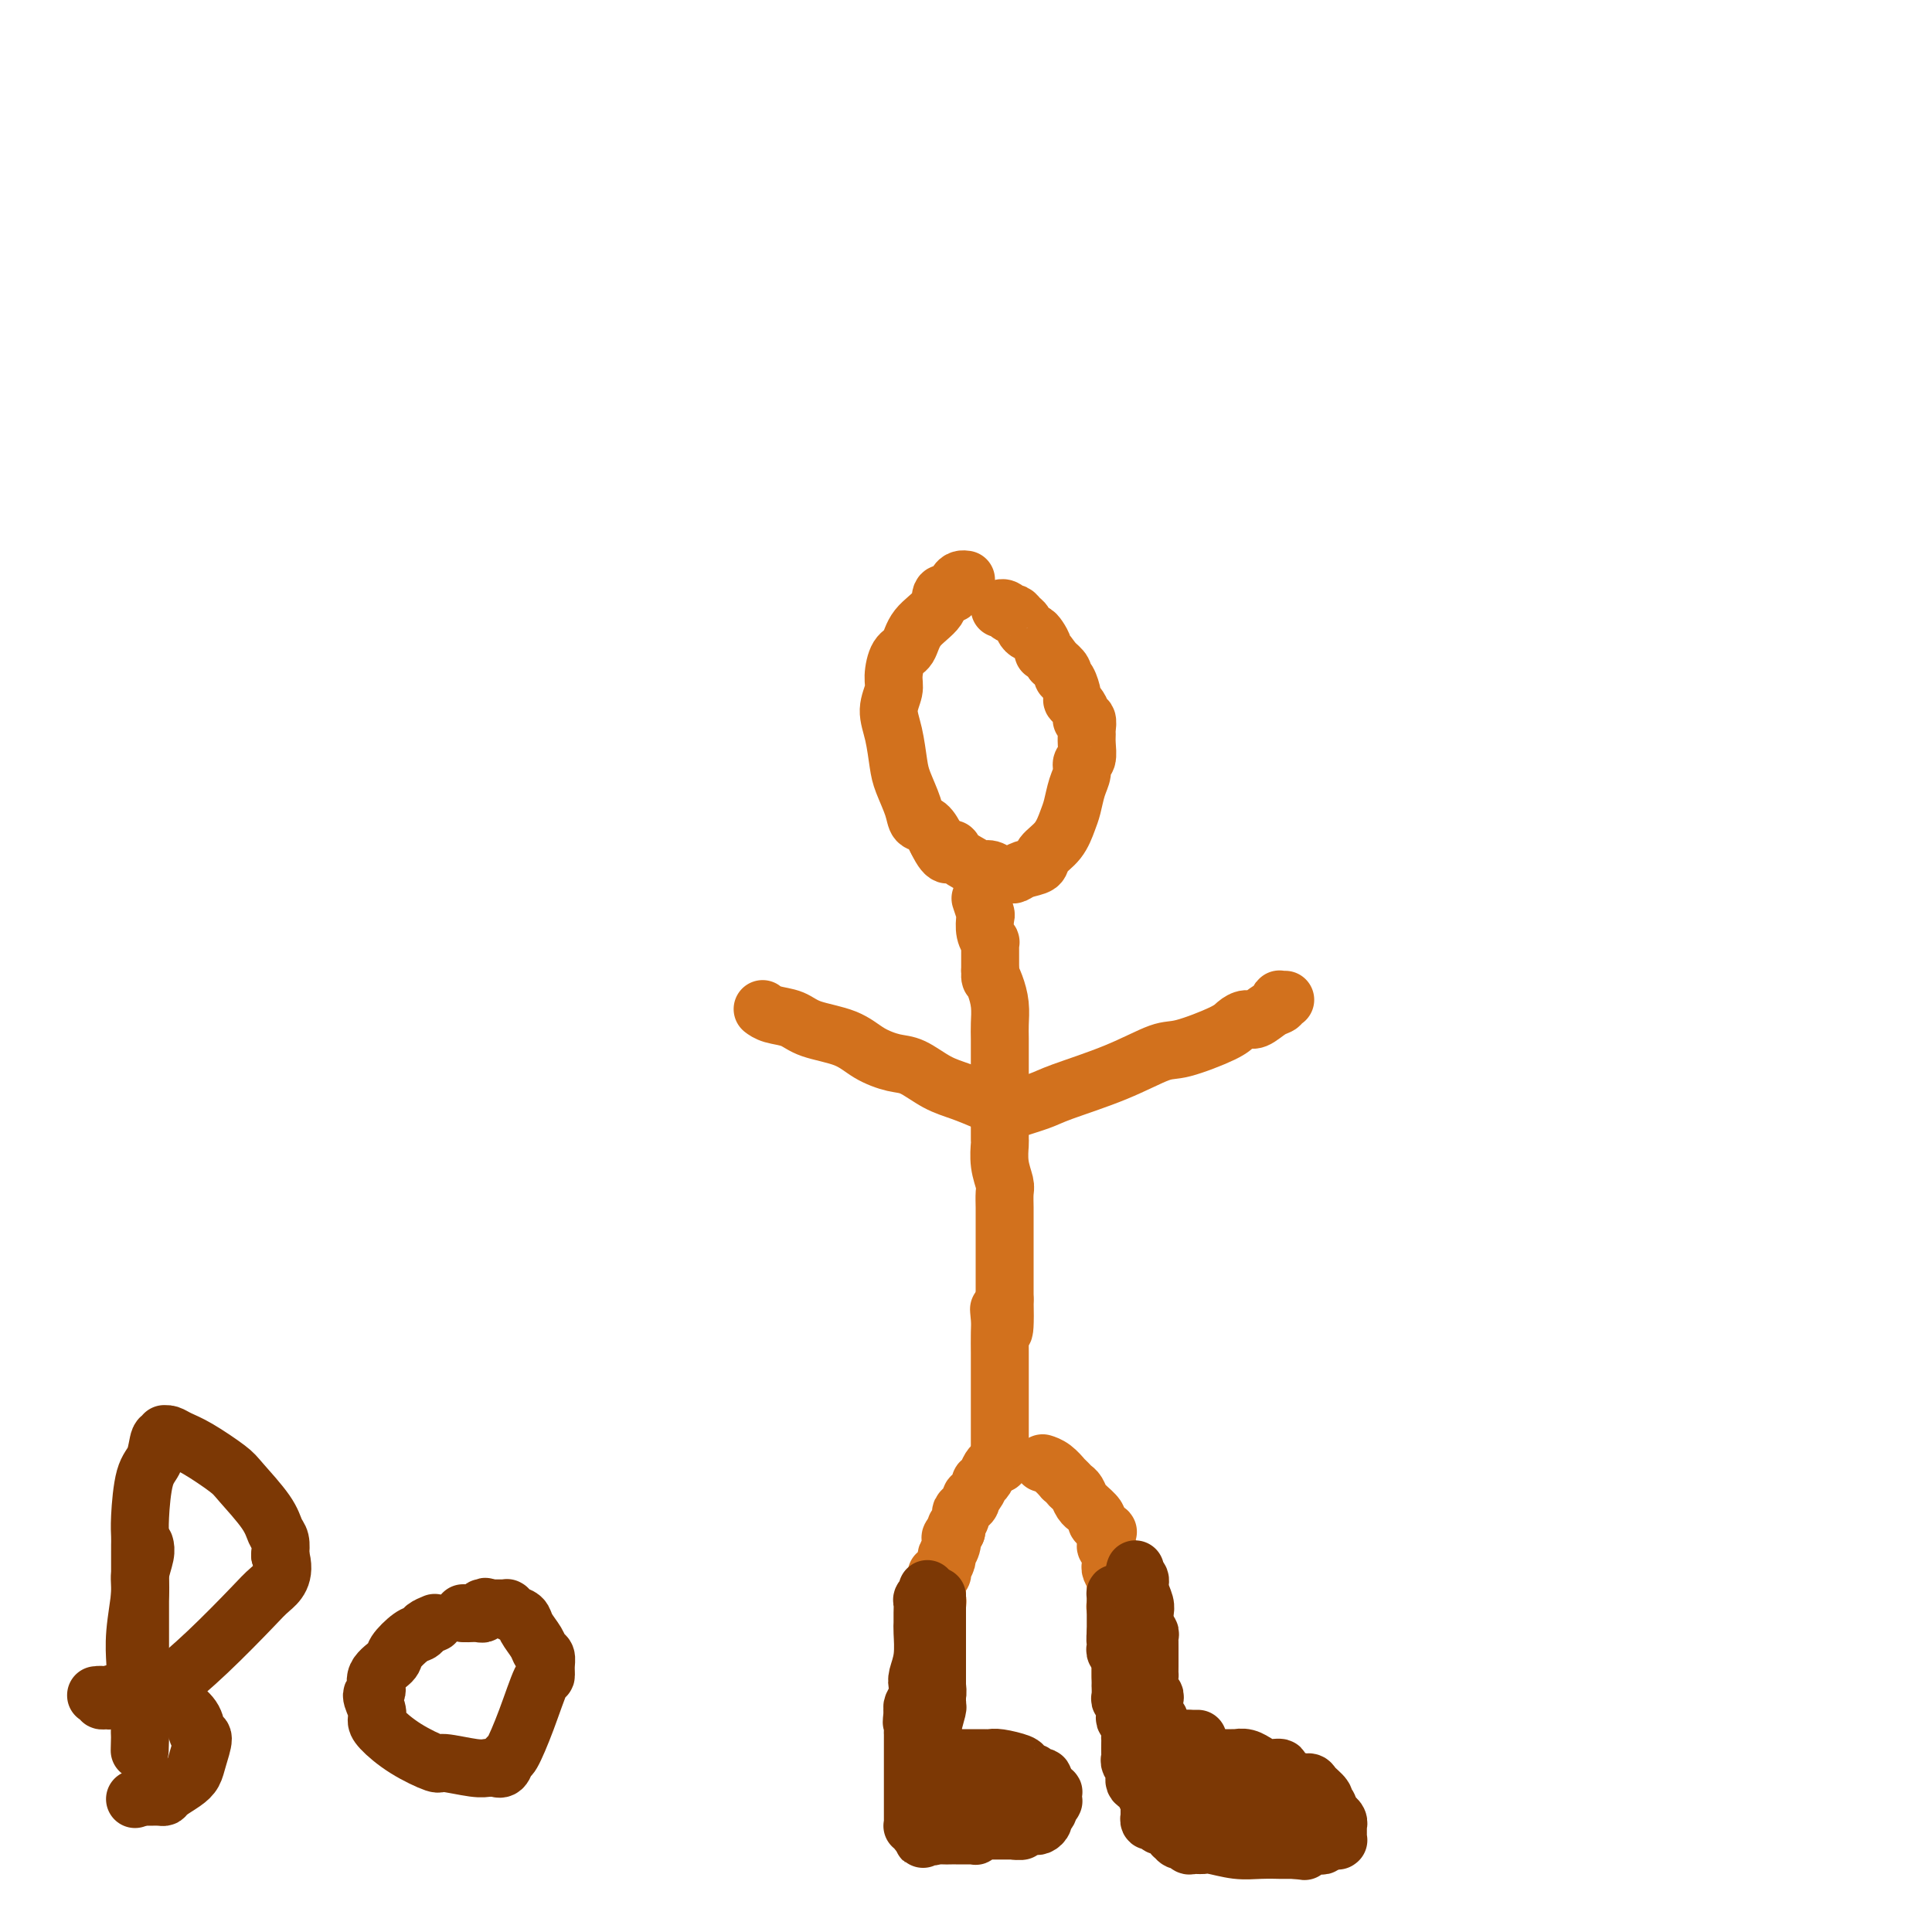 <svg viewBox='0 0 400 400' version='1.1' xmlns='http://www.w3.org/2000/svg' xmlns:xlink='http://www.w3.org/1999/xlink'><g fill='none' stroke='#D2711D' stroke-width='12' stroke-linecap='round' stroke-linejoin='round'><path d='M200,120c-0.324,-0.048 -0.647,-0.096 -1,0c-0.353,0.096 -0.735,0.334 -1,1c-0.265,0.666 -0.413,1.758 -1,2c-0.587,0.242 -1.614,-0.366 -2,0c-0.386,0.366 -0.132,1.704 -1,3c-0.868,1.296 -2.858,2.548 -4,4c-1.142,1.452 -1.435,3.104 -2,4c-0.565,0.896 -1.402,1.034 -2,2c-0.598,0.966 -0.956,2.758 -1,4c-0.044,1.242 0.225,1.933 0,3c-0.225,1.067 -0.943,2.508 -1,4c-0.057,1.492 0.547,3.034 1,5c0.453,1.966 0.754,4.357 1,6c0.246,1.643 0.436,2.540 1,4c0.564,1.460 1.502,3.484 2,5c0.498,1.516 0.557,2.523 1,3c0.443,0.477 1.269,0.422 2,1c0.731,0.578 1.365,1.789 2,3'/><path d='M194,174c2.208,4.597 2.727,2.590 3,2c0.273,-0.590 0.299,0.238 1,1c0.701,0.762 2.075,1.458 3,2c0.925,0.542 1.399,0.931 2,1c0.601,0.069 1.328,-0.181 2,0c0.672,0.181 1.287,0.792 2,1c0.713,0.208 1.523,0.012 2,0c0.477,-0.012 0.621,0.161 1,0c0.379,-0.161 0.994,-0.655 2,-1c1.006,-0.345 2.402,-0.542 3,-1c0.598,-0.458 0.398,-1.179 1,-2c0.602,-0.821 2.008,-1.742 3,-3c0.992,-1.258 1.571,-2.852 2,-4c0.429,-1.148 0.707,-1.850 1,-3c0.293,-1.150 0.600,-2.748 1,-4c0.400,-1.252 0.892,-2.157 1,-3c0.108,-0.843 -0.167,-1.625 0,-2c0.167,-0.375 0.778,-0.343 1,-1c0.222,-0.657 0.056,-2.004 0,-3c-0.056,-0.996 -0.000,-1.642 0,-2c0.000,-0.358 -0.055,-0.428 0,-1c0.055,-0.572 0.221,-1.645 0,-2c-0.221,-0.355 -0.829,0.009 -1,0c-0.171,-0.009 0.095,-0.391 0,-1c-0.095,-0.609 -0.551,-1.445 -1,-2c-0.449,-0.555 -0.889,-0.831 -1,-1c-0.111,-0.169 0.108,-0.233 0,-1c-0.108,-0.767 -0.545,-2.236 -1,-3c-0.455,-0.764 -0.930,-0.821 -1,-1c-0.070,-0.179 0.266,-0.480 0,-1c-0.266,-0.520 -1.133,-1.260 -2,-2'/><path d='M218,137c-1.549,-2.586 -1.920,-2.051 -2,-2c-0.080,0.051 0.132,-0.382 0,-1c-0.132,-0.618 -0.609,-1.423 -1,-2c-0.391,-0.577 -0.696,-0.928 -1,-1c-0.304,-0.072 -0.606,0.135 -1,0c-0.394,-0.135 -0.880,-0.611 -1,-1c-0.120,-0.389 0.126,-0.692 0,-1c-0.126,-0.308 -0.625,-0.622 -1,-1c-0.375,-0.378 -0.626,-0.819 -1,-1c-0.374,-0.181 -0.871,-0.101 -1,0c-0.129,0.101 0.109,0.223 0,0c-0.109,-0.223 -0.565,-0.792 -1,-1c-0.435,-0.208 -0.849,-0.056 -1,0c-0.151,0.056 -0.041,0.015 0,0c0.041,-0.015 0.011,-0.004 0,0c-0.011,0.004 -0.003,0.001 0,0c0.003,-0.001 0.001,-0.000 0,0c-0.001,0.000 -0.000,0.000 0,0'/><path d='M203,186c0.415,1.229 0.829,2.458 1,3c0.171,0.542 0.098,0.398 0,1c-0.098,0.602 -0.223,1.950 0,3c0.223,1.050 0.792,1.802 1,2c0.208,0.198 0.056,-0.157 0,0c-0.056,0.157 -0.015,0.827 0,1c0.015,0.173 0.004,-0.150 0,0c-0.004,0.150 -0.001,0.772 0,1c0.001,0.228 0.000,0.061 0,0c-0.000,-0.061 -0.000,-0.016 0,0c0.000,0.016 0.000,0.003 0,0c-0.000,-0.003 -0.000,0.002 0,0c0.000,-0.002 0.000,-0.012 0,0c-0.000,0.012 -0.000,0.048 0,0c0.000,-0.048 0.000,-0.178 0,0c-0.000,0.178 -0.000,0.663 0,1c0.000,0.337 0.000,0.525 0,1c-0.000,0.475 -0.000,1.238 0,2'/><path d='M205,201c0.265,2.476 -0.073,1.166 0,1c0.073,-0.166 0.555,0.814 1,2c0.445,1.186 0.851,2.579 1,4c0.149,1.421 0.040,2.869 0,4c-0.040,1.131 -0.011,1.944 0,3c0.011,1.056 0.003,2.354 0,4c-0.003,1.646 -0.001,3.639 0,5c0.001,1.361 0.000,2.088 0,3c-0.000,0.912 -0.001,2.007 0,3c0.001,0.993 0.004,1.884 0,3c-0.004,1.116 -0.015,2.458 0,3c0.015,0.542 0.057,0.285 0,1c-0.057,0.715 -0.211,2.403 0,4c0.211,1.597 0.789,3.103 1,4c0.211,0.897 0.057,1.185 0,2c-0.057,0.815 -0.015,2.156 0,3c0.015,0.844 0.004,1.192 0,2c-0.004,0.808 -0.001,2.077 0,3c0.001,0.923 0.000,1.501 0,2c-0.000,0.499 -0.000,0.920 0,1c0.000,0.080 0.000,-0.182 0,0c-0.000,0.182 -0.000,0.810 0,1c0.000,0.190 0.000,-0.056 0,0c-0.000,0.056 -0.000,0.413 0,1c0.000,0.587 0.000,1.404 0,2c-0.000,0.596 -0.000,0.972 0,1c0.000,0.028 0.000,-0.291 0,0c-0.000,0.291 -0.000,1.191 0,2c0.000,0.809 0.000,1.525 0,2c-0.000,0.475 -0.000,0.707 0,1c0.000,0.293 0.000,0.646 0,1'/><path d='M208,269c0.238,11.171 -0.668,5.098 -1,3c-0.332,-2.098 -0.089,-0.221 0,1c0.089,1.221 0.024,1.785 0,3c-0.024,1.215 -0.006,3.082 0,4c0.006,0.918 0.002,0.889 0,1c-0.002,0.111 -0.000,0.362 0,1c0.000,0.638 0.000,1.662 0,2c-0.000,0.338 -0.000,-0.009 0,0c0.000,0.009 0.000,0.373 0,1c-0.000,0.627 -0.000,1.515 0,2c0.000,0.485 0.000,0.565 0,1c-0.000,0.435 -0.000,1.225 0,2c0.000,0.775 0.000,1.534 0,2c-0.000,0.466 -0.000,0.640 0,1c0.000,0.360 0.000,0.907 0,1c-0.000,0.093 -0.000,-0.269 0,0c0.000,0.269 0.000,1.167 0,2c-0.000,0.833 -0.000,1.600 0,2c0.000,0.400 0.000,0.433 0,1c-0.000,0.567 -0.000,1.668 0,2c0.000,0.332 0.000,-0.103 0,0c-0.000,0.103 -0.000,0.746 0,1c0.000,0.254 0.000,0.121 0,0c-0.000,-0.121 -0.000,-0.228 0,0c0.000,0.228 0.000,0.792 0,1c-0.000,0.208 0.000,0.059 0,0c0.000,-0.059 0.000,-0.030 0,0'/><path d='M207,303c-0.416,-0.004 -0.832,-0.009 -1,0c-0.168,0.009 -0.087,0.031 0,0c0.087,-0.031 0.182,-0.115 0,0c-0.182,0.115 -0.640,0.430 -1,1c-0.360,0.570 -0.622,1.396 -1,2c-0.378,0.604 -0.871,0.988 -1,1c-0.129,0.012 0.105,-0.347 0,0c-0.105,0.347 -0.550,1.400 -1,2c-0.450,0.600 -0.904,0.748 -1,1c-0.096,0.252 0.166,0.607 0,1c-0.166,0.393 -0.762,0.825 -1,1c-0.238,0.175 -0.120,0.093 0,0c0.120,-0.093 0.242,-0.197 0,0c-0.242,0.197 -0.849,0.697 -1,1c-0.151,0.303 0.156,0.411 0,1c-0.156,0.589 -0.773,1.659 -1,2c-0.227,0.341 -0.065,-0.045 0,0c0.065,0.045 0.032,0.523 0,1'/><path d='M198,317c-1.636,2.302 -1.227,1.055 -1,1c0.227,-0.055 0.271,1.080 0,2c-0.271,0.920 -0.856,1.623 -1,2c-0.144,0.377 0.154,0.427 0,1c-0.154,0.573 -0.759,1.669 -1,2c-0.241,0.331 -0.117,-0.105 0,0c0.117,0.105 0.228,0.749 0,1c-0.228,0.251 -0.793,0.110 -1,0c-0.207,-0.110 -0.055,-0.187 0,0c0.055,0.187 0.015,0.639 0,1c-0.015,0.361 -0.004,0.632 0,1c0.004,0.368 0.001,0.834 0,1c-0.001,0.166 -0.001,0.033 0,0c0.001,-0.033 0.001,0.033 0,0c-0.001,-0.033 -0.004,-0.164 0,0c0.004,0.164 0.015,0.622 0,1c-0.015,0.378 -0.057,0.676 0,1c0.057,0.324 0.211,0.675 0,1c-0.211,0.325 -0.789,0.623 -1,1c-0.211,0.377 -0.057,0.833 0,1c0.057,0.167 0.015,0.044 0,0c-0.015,-0.044 -0.004,-0.008 0,0c0.004,0.008 0.001,-0.012 0,0c-0.001,0.012 -0.000,0.058 0,0c0.000,-0.058 0.000,-0.219 0,0c-0.000,0.219 -0.000,0.817 0,1c0.000,0.183 0.000,-0.048 0,0c-0.000,0.048 -0.000,0.374 0,1c0.000,0.626 0.000,1.553 0,2c-0.000,0.447 -0.000,0.413 0,1c0.000,0.587 0.000,1.793 0,3'/><path d='M193,342c-0.774,4.507 -0.207,3.273 0,3c0.207,-0.273 0.056,0.413 0,1c-0.056,0.587 -0.015,1.075 0,2c0.015,0.925 0.004,2.286 0,3c-0.004,0.714 -0.001,0.780 0,1c0.001,0.220 0.000,0.595 0,1c-0.000,0.405 -0.000,0.841 0,1c0.000,0.159 0.000,0.043 0,0c-0.000,-0.043 -0.000,-0.012 0,0c0.000,0.012 0.000,0.006 0,0'/><path d='M216,303c-0.012,-0.004 -0.024,-0.007 0,0c0.024,0.007 0.082,0.026 0,0c-0.082,-0.026 -0.306,-0.095 0,0c0.306,0.095 1.143,0.354 2,1c0.857,0.646 1.735,1.678 2,2c0.265,0.322 -0.084,-0.065 0,0c0.084,0.065 0.601,0.582 1,1c0.399,0.418 0.679,0.737 1,1c0.321,0.263 0.682,0.469 1,1c0.318,0.531 0.592,1.385 1,2c0.408,0.615 0.949,0.991 1,1c0.051,0.009 -0.388,-0.348 0,0c0.388,0.348 1.605,1.401 2,2c0.395,0.599 -0.030,0.742 0,1c0.030,0.258 0.515,0.629 1,1'/><path d='M228,316c2.079,2.048 1.275,0.667 1,1c-0.275,0.333 -0.021,2.380 0,3c0.021,0.620 -0.192,-0.186 0,0c0.192,0.186 0.787,1.363 1,2c0.213,0.637 0.043,0.735 0,1c-0.043,0.265 0.041,0.699 0,1c-0.041,0.301 -0.207,0.470 0,1c0.207,0.530 0.786,1.423 1,2c0.214,0.577 0.061,0.840 0,1c-0.061,0.160 -0.030,0.219 0,1c0.030,0.781 0.061,2.286 0,3c-0.061,0.714 -0.212,0.639 0,1c0.212,0.361 0.789,1.158 1,2c0.211,0.842 0.057,1.727 0,3c-0.057,1.273 -0.015,2.932 0,4c0.015,1.068 0.004,1.544 0,2c-0.004,0.456 -0.001,0.893 0,1c0.001,0.107 0.000,-0.115 0,0c-0.000,0.115 -0.000,0.567 0,1c0.000,0.433 0.000,0.847 0,1c-0.000,0.153 -0.000,0.044 0,0c0.000,-0.044 0.000,-0.022 0,0'/><path d='M204,228c-1.675,-0.705 -3.350,-1.409 -5,-2c-1.650,-0.591 -3.274,-1.068 -5,-2c-1.726,-0.932 -3.554,-2.318 -5,-3c-1.446,-0.682 -2.511,-0.659 -4,-1c-1.489,-0.341 -3.403,-1.047 -5,-2c-1.597,-0.953 -2.877,-2.154 -5,-3c-2.123,-0.846 -5.091,-1.337 -7,-2c-1.909,-0.663 -2.760,-1.498 -4,-2c-1.240,-0.502 -2.868,-0.670 -4,-1c-1.132,-0.330 -1.767,-0.820 -2,-1c-0.233,-0.180 -0.063,-0.048 0,0c0.063,0.048 0.018,0.014 0,0c-0.018,-0.014 -0.009,-0.007 0,0'/><path d='M208,231c-0.177,-0.233 -0.353,-0.466 1,-1c1.353,-0.534 4.237,-1.370 6,-2c1.763,-0.630 2.405,-1.054 5,-2c2.595,-0.946 7.142,-2.414 11,-4c3.858,-1.586 7.026,-3.291 9,-4c1.974,-0.709 2.755,-0.423 5,-1c2.245,-0.577 5.956,-2.018 8,-3c2.044,-0.982 2.422,-1.506 3,-2c0.578,-0.494 1.356,-0.959 2,-1c0.644,-0.041 1.152,0.343 2,0c0.848,-0.343 2.035,-1.412 3,-2c0.965,-0.588 1.709,-0.693 2,-1c0.291,-0.307 0.131,-0.814 0,-1c-0.131,-0.186 -0.231,-0.050 0,0c0.231,0.050 0.793,0.013 1,0c0.207,-0.013 0.059,-0.004 0,0c-0.059,0.004 -0.030,0.002 0,0'/></g>
<g fill='none' stroke='#7C3805' stroke-width='12' stroke-linecap='round' stroke-linejoin='round'><path d='M192,329c0.113,0.327 0.227,0.655 0,1c-0.227,0.345 -0.793,0.709 -1,1c-0.207,0.291 -0.054,0.510 0,1c0.054,0.490 0.011,1.251 0,2c-0.011,0.749 0.011,1.485 0,2c-0.011,0.515 -0.054,0.809 0,2c0.054,1.191 0.207,3.278 0,5c-0.207,1.722 -0.774,3.077 -1,4c-0.226,0.923 -0.112,1.412 0,2c0.112,0.588 0.223,1.274 0,2c-0.223,0.726 -0.778,1.493 -1,2c-0.222,0.507 -0.111,0.753 0,1'/><path d='M189,354c-0.464,4.210 -0.124,2.235 0,2c0.124,-0.235 0.033,1.269 0,2c-0.033,0.731 -0.009,0.690 0,1c0.009,0.310 0.002,0.971 0,2c-0.002,1.029 -0.001,2.426 0,3c0.001,0.574 0.000,0.325 0,1c-0.000,0.675 -0.000,2.275 0,3c0.000,0.725 0.000,0.577 0,1c-0.000,0.423 -0.000,1.419 0,2c0.000,0.581 0.000,0.747 0,1c-0.000,0.253 -0.000,0.593 0,1c0.000,0.407 0.000,0.880 0,1c-0.000,0.120 -0.000,-0.112 0,0c0.000,0.112 0.000,0.570 0,1c-0.000,0.430 -0.000,0.832 0,1c0.000,0.168 0.000,0.101 0,0c-0.000,-0.101 -0.000,-0.237 0,0c0.000,0.237 0.000,0.848 0,1c-0.000,0.152 -0.000,-0.155 0,0c0.000,0.155 0.000,0.774 0,1c-0.000,0.226 -0.000,0.061 0,0c0.000,-0.061 0.000,-0.016 0,0c-0.000,0.016 -0.001,0.005 0,0c0.001,-0.005 0.004,-0.002 0,0c-0.004,0.002 -0.015,0.004 0,0c0.015,-0.004 0.056,-0.015 0,0c-0.056,0.015 -0.208,0.057 0,0c0.208,-0.057 0.777,-0.211 1,0c0.223,0.211 0.098,0.788 0,1c-0.098,0.212 -0.171,0.061 0,0c0.171,-0.061 0.585,-0.030 1,0'/><path d='M191,379c0.279,3.807 -0.024,0.824 0,0c0.024,-0.824 0.374,0.511 1,1c0.626,0.489 1.527,0.131 2,0c0.473,-0.131 0.519,-0.035 1,0c0.481,0.035 1.396,0.009 2,0c0.604,-0.009 0.897,-0.003 1,0c0.103,0.003 0.018,0.001 0,0c-0.018,-0.001 0.033,-0.000 0,0c-0.033,0.000 -0.149,0.000 0,0c0.149,-0.000 0.562,-0.000 1,0c0.438,0.000 0.901,0.000 1,0c0.099,-0.000 -0.166,-0.000 0,0c0.166,0.000 0.761,0.001 1,0c0.239,-0.001 0.121,-0.004 0,0c-0.121,0.004 -0.244,0.015 0,0c0.244,-0.015 0.854,-0.057 1,0c0.146,0.057 -0.172,0.211 0,0c0.172,-0.211 0.835,-0.789 1,-1c0.165,-0.211 -0.167,-0.057 0,0c0.167,0.057 0.833,0.015 1,0c0.167,-0.015 -0.166,-0.004 0,0c0.166,0.004 0.832,0.001 1,0c0.168,-0.001 -0.163,-0.000 0,0c0.163,0.000 0.818,0.000 1,0c0.182,-0.000 -0.110,-0.000 0,0c0.110,0.000 0.622,0.000 1,0c0.378,-0.000 0.623,-0.000 1,0c0.377,0.000 0.884,0.000 1,0c0.116,-0.000 -0.161,-0.000 0,0c0.161,0.000 0.760,0.000 1,0c0.240,-0.000 0.120,-0.000 0,0'/><path d='M210,379c2.896,0.061 0.636,0.212 0,0c-0.636,-0.212 0.352,-0.789 1,-1c0.648,-0.211 0.957,-0.057 1,0c0.043,0.057 -0.181,0.015 0,0c0.181,-0.015 0.767,-0.004 1,0c0.233,0.004 0.114,0.001 0,0c-0.114,-0.001 -0.224,0.001 0,0c0.224,-0.001 0.782,-0.003 1,0c0.218,0.003 0.096,0.012 0,0c-0.096,-0.012 -0.166,-0.044 0,0c0.166,0.044 0.566,0.166 1,0c0.434,-0.166 0.901,-0.619 1,-1c0.099,-0.381 -0.169,-0.691 0,-1c0.169,-0.309 0.776,-0.618 1,-1c0.224,-0.382 0.064,-0.838 0,-1c-0.064,-0.162 -0.031,-0.029 0,0c0.031,0.029 0.061,-0.045 0,0c-0.061,0.045 -0.212,0.209 0,0c0.212,-0.209 0.789,-0.792 1,-1c0.211,-0.208 0.057,-0.042 0,0c-0.057,0.042 -0.015,-0.042 0,0c0.015,0.042 0.004,0.208 0,0c-0.004,-0.208 -0.001,-0.792 0,-1c0.001,-0.208 0.001,-0.041 0,0c-0.001,0.041 -0.004,-0.046 0,0c0.004,0.046 0.016,0.223 0,0c-0.016,-0.223 -0.060,-0.847 0,-1c0.060,-0.153 0.222,0.165 0,0c-0.222,-0.165 -0.829,-0.814 -1,-1c-0.171,-0.186 0.094,0.090 0,0c-0.094,-0.090 -0.547,-0.545 -1,-1'/><path d='M216,369c-0.013,-1.172 -0.045,-0.103 0,0c0.045,0.103 0.166,-0.760 0,-1c-0.166,-0.240 -0.619,0.143 -1,0c-0.381,-0.143 -0.690,-0.813 -1,-1c-0.310,-0.187 -0.622,0.107 -1,0c-0.378,-0.107 -0.822,-0.617 -1,-1c-0.178,-0.383 -0.090,-0.638 -1,-1c-0.910,-0.362 -2.817,-0.829 -4,-1c-1.183,-0.171 -1.641,-0.046 -2,0c-0.359,0.046 -0.617,0.012 -1,0c-0.383,-0.012 -0.890,-0.003 -1,0c-0.110,0.003 0.178,0.001 0,0c-0.178,-0.001 -0.821,-0.000 -1,0c-0.179,0.000 0.106,0.000 0,0c-0.106,-0.000 -0.603,-0.000 -1,0c-0.397,0.000 -0.694,0.000 -1,0c-0.306,-0.000 -0.621,-0.000 -1,0c-0.379,0.000 -0.823,0.000 -1,0c-0.177,-0.000 -0.086,-0.000 0,0c0.086,0.000 0.168,0.000 0,0c-0.168,-0.000 -0.585,-0.000 -1,0c-0.415,0.000 -0.829,0.000 -1,0c-0.171,-0.000 -0.098,-0.000 0,0c0.098,0.000 0.222,0.000 0,0c-0.222,-0.000 -0.791,-0.000 -1,0c-0.209,0.000 -0.060,0.000 0,0c0.060,-0.000 0.030,-0.000 0,0c-0.030,0.000 -0.060,0.000 0,0c0.060,-0.000 0.208,-0.000 0,0c-0.208,0.000 -0.774,0.000 -1,0c-0.226,-0.000 -0.113,0.000 0,0'/><path d='M194,364c-2.011,0.065 -0.539,0.228 0,0c0.539,-0.228 0.146,-0.849 0,-1c-0.146,-0.151 -0.043,0.166 0,0c0.043,-0.166 0.026,-0.814 0,-1c-0.026,-0.186 -0.060,0.090 0,0c0.060,-0.090 0.216,-0.546 0,-1c-0.216,-0.454 -0.804,-0.905 -1,-1c-0.196,-0.095 0.000,0.168 0,0c-0.000,-0.168 -0.196,-0.767 0,-2c0.196,-1.233 0.785,-3.101 1,-4c0.215,-0.899 0.058,-0.830 0,-1c-0.058,-0.170 -0.015,-0.579 0,-1c0.015,-0.421 0.004,-0.856 0,-1c-0.004,-0.144 -0.001,0.001 0,0c0.001,-0.001 0.000,-0.148 0,-1c-0.000,-0.852 -0.000,-2.409 0,-3c0.000,-0.591 0.000,-0.215 0,0c-0.000,0.215 -0.000,0.269 0,0c0.000,-0.269 0.000,-0.860 0,-1c-0.000,-0.140 -0.000,0.170 0,0c0.000,-0.170 0.000,-0.820 0,-1c-0.000,-0.180 -0.000,0.109 0,0c0.000,-0.109 0.000,-0.618 0,-1c-0.000,-0.382 -0.000,-0.639 0,-1c0.000,-0.361 0.000,-0.828 0,-1c-0.000,-0.172 -0.000,-0.050 0,0c0.000,0.050 0.000,0.027 0,0c-0.000,-0.027 -0.000,-0.059 0,0c0.000,0.059 0.000,0.208 0,0c-0.000,-0.208 -0.000,-0.774 0,-1c0.000,-0.226 0.000,-0.113 0,0'/><path d='M194,341c0.000,-3.780 0.000,-1.730 0,-1c0.000,0.730 0.000,0.139 0,0c-0.000,-0.139 0.000,0.174 0,0c0.000,-0.174 0.000,-0.834 0,-1c0.000,-0.166 0.000,0.162 0,0c0.000,-0.162 0.000,-0.814 0,-1c0.000,-0.186 0.000,0.095 0,0c0.000,-0.095 0.000,-0.565 0,-1c0.000,-0.435 0.000,-0.833 0,-1c0.000,-0.167 0.000,-0.101 0,0c0.000,0.101 0.000,0.237 0,0c0.000,-0.237 0.000,-0.848 0,-1c0.000,-0.152 0.000,0.157 0,0c0.000,-0.157 0.000,-0.778 0,-1c0.000,-0.222 -0.000,-0.045 0,0c0.000,0.045 0.000,-0.041 0,0c0.000,0.041 -0.000,0.208 0,0c0.000,-0.208 0.000,-0.792 0,-1c0.000,-0.208 -0.000,-0.042 0,0c0.000,0.042 0.000,-0.042 0,0c0.000,0.042 -0.000,0.208 0,0c0.000,-0.208 0.000,-0.792 0,-1c0.000,-0.208 -0.000,-0.042 0,0c0.000,0.042 0.000,-0.041 0,0c0.000,0.041 -0.000,0.207 0,0c0.000,-0.207 0.000,-0.788 0,-1c0.000,-0.212 -0.000,-0.057 0,0c0.000,0.057 0.000,0.015 0,0c0.000,-0.015 -0.000,-0.004 0,0c0.000,0.004 0.000,0.002 0,0'/><path d='M194,331c-0.000,-1.368 -0.000,0.211 0,1c0.000,0.789 0.000,0.789 0,1c-0.000,0.211 -0.000,0.633 0,1c0.000,0.367 0.000,0.678 0,1c-0.000,0.322 -0.000,0.654 0,1c0.000,0.346 0.000,0.708 0,1c-0.000,0.292 -0.000,0.516 0,1c0.000,0.484 0.000,1.229 0,2c-0.000,0.771 -0.000,1.568 0,2c0.000,0.432 0.000,0.497 0,1c-0.000,0.503 -0.000,1.443 0,2c0.000,0.557 0.001,0.731 0,1c-0.001,0.269 -0.004,0.634 0,1c0.004,0.366 0.015,0.732 0,1c-0.015,0.268 -0.057,0.438 0,1c0.057,0.562 0.211,1.515 0,2c-0.211,0.485 -0.789,0.501 -1,1c-0.211,0.499 -0.057,1.481 0,2c0.057,0.519 0.015,0.575 0,1c-0.015,0.425 -0.004,1.218 0,2c0.004,0.782 0.001,1.554 0,2c-0.001,0.446 -0.000,0.567 0,1c0.000,0.433 0.000,1.177 0,2c-0.000,0.823 0.000,1.726 0,2c-0.000,0.274 -0.001,-0.082 0,0c0.001,0.082 0.004,0.600 0,1c-0.004,0.400 -0.015,0.682 0,1c0.015,0.318 0.056,0.673 0,1c-0.056,0.327 -0.207,0.627 0,1c0.207,0.373 0.774,0.821 1,1c0.226,0.179 0.113,0.090 0,0'/><path d='M194,369c0.471,6.101 1.647,2.353 2,1c0.353,-1.353 -0.117,-0.310 0,0c0.117,0.310 0.820,-0.114 1,0c0.180,0.114 -0.162,0.766 0,1c0.162,0.234 0.827,0.049 1,0c0.173,-0.049 -0.146,0.040 0,0c0.146,-0.040 0.757,-0.207 1,0c0.243,0.207 0.117,0.787 0,1c-0.117,0.213 -0.224,0.057 0,0c0.224,-0.057 0.781,-0.016 1,0c0.219,0.016 0.101,0.008 0,0c-0.101,-0.008 -0.186,-0.016 0,0c0.186,0.016 0.641,0.057 1,0c0.359,-0.057 0.622,-0.211 1,0c0.378,0.211 0.871,0.789 1,1c0.129,0.211 -0.105,0.057 0,0c0.105,-0.057 0.550,-0.015 1,0c0.450,0.015 0.904,0.004 1,0c0.096,-0.004 -0.167,-0.001 0,0c0.167,0.001 0.763,0.000 1,0c0.237,-0.000 0.116,-0.000 0,0c-0.116,0.000 -0.227,0.000 0,0c0.227,-0.000 0.793,-0.000 1,0c0.207,0.000 0.054,0.000 0,0c-0.054,-0.000 -0.008,-0.000 0,0c0.008,0.000 -0.022,0.000 0,0c0.022,-0.000 0.097,-0.000 0,0c-0.097,0.000 -0.366,0.000 0,0c0.366,-0.000 1.368,-0.000 2,0c0.632,0.000 0.895,0.000 1,0c0.105,-0.000 0.053,-0.000 0,0'/><path d='M210,373c2.703,0.619 1.460,0.166 1,0c-0.460,-0.166 -0.137,-0.044 0,0c0.137,0.044 0.089,0.012 0,0c-0.089,-0.012 -0.220,-0.003 0,0c0.220,0.003 0.791,0.001 1,0c0.209,-0.001 0.056,-0.000 0,0c-0.056,0.000 -0.016,0.000 0,0c0.016,-0.000 0.008,-0.000 0,0'/><path d='M232,330c-0.423,0.024 -0.845,0.048 -1,0c-0.155,-0.048 -0.041,-0.167 0,0c0.041,0.167 0.011,0.619 0,1c-0.011,0.381 -0.003,0.689 0,1c0.003,0.311 0.001,0.623 0,1c-0.001,0.377 -0.000,0.818 0,1c0.000,0.182 0.000,0.106 0,0c-0.000,-0.106 -0.000,-0.241 0,0c0.000,0.241 0.000,0.856 0,1c-0.000,0.144 -0.000,-0.185 0,0c0.000,0.185 0.000,0.885 0,1c-0.000,0.115 -0.000,-0.354 0,0c0.000,0.354 0.000,1.530 0,2c-0.000,0.470 -0.000,0.235 0,0'/><path d='M231,338c-0.159,1.643 -0.057,1.749 0,2c0.057,0.251 0.068,0.646 0,1c-0.068,0.354 -0.214,0.667 0,1c0.214,0.333 0.789,0.685 1,1c0.211,0.315 0.056,0.592 0,1c-0.056,0.408 -0.015,0.946 0,1c0.015,0.054 0.004,-0.375 0,0c-0.004,0.375 -0.001,1.555 0,2c0.001,0.445 0.000,0.156 0,0c-0.000,-0.156 0.000,-0.179 0,0c-0.000,0.179 -0.001,0.559 0,1c0.001,0.441 0.004,0.943 0,1c-0.004,0.057 -0.015,-0.332 0,0c0.015,0.332 0.056,1.385 0,2c-0.056,0.615 -0.207,0.794 0,1c0.207,0.206 0.774,0.440 1,1c0.226,0.560 0.113,1.446 0,2c-0.113,0.554 -0.226,0.777 0,1c0.226,0.223 0.793,0.445 1,1c0.207,0.555 0.056,1.444 0,2c-0.056,0.556 -0.016,0.778 0,1c0.016,0.222 0.009,0.443 0,1c-0.009,0.557 -0.018,1.448 0,2c0.018,0.552 0.065,0.764 0,1c-0.065,0.236 -0.243,0.496 0,1c0.243,0.504 0.906,1.253 1,2c0.094,0.747 -0.381,1.493 0,2c0.381,0.507 1.618,0.775 2,1c0.382,0.225 -0.089,0.407 0,1c0.089,0.593 0.740,1.598 1,2c0.260,0.402 0.130,0.201 0,0'/><path d='M238,373c1.083,5.354 0.290,1.237 0,0c-0.290,-1.237 -0.078,0.404 0,1c0.078,0.596 0.021,0.146 0,0c-0.021,-0.146 -0.006,0.012 0,0c0.006,-0.012 0.002,-0.196 0,0c-0.002,0.196 -0.000,0.771 0,1c0.000,0.229 0.000,0.113 0,0c-0.000,-0.113 -0.001,-0.222 0,0c0.001,0.222 0.003,0.776 0,1c-0.003,0.224 -0.012,0.117 0,0c0.012,-0.117 0.045,-0.243 0,0c-0.045,0.243 -0.167,0.854 0,1c0.167,0.146 0.623,-0.172 1,0c0.377,0.172 0.676,0.835 1,1c0.324,0.165 0.675,-0.167 1,0c0.325,0.167 0.626,0.833 1,1c0.374,0.167 0.821,-0.167 1,0c0.179,0.167 0.090,0.833 0,1c-0.090,0.167 -0.180,-0.166 0,0c0.180,0.166 0.629,0.829 1,1c0.371,0.171 0.663,-0.151 1,0c0.337,0.151 0.718,0.776 1,1c0.282,0.224 0.465,0.046 1,0c0.535,-0.046 1.423,0.040 2,0c0.577,-0.040 0.843,-0.207 2,0c1.157,0.207 3.207,0.788 5,1c1.793,0.212 3.331,0.057 5,0c1.669,-0.057 3.468,-0.015 4,0c0.532,0.015 -0.203,0.004 0,0c0.203,-0.004 1.344,-0.001 2,0c0.656,0.001 0.828,0.001 1,0'/><path d='M268,383c3.693,0.369 1.424,0.291 1,0c-0.424,-0.291 0.996,-0.796 2,-1c1.004,-0.204 1.593,-0.107 2,0c0.407,0.107 0.631,0.225 1,0c0.369,-0.225 0.884,-0.792 1,-1c0.116,-0.208 -0.166,-0.056 0,0c0.166,0.056 0.780,0.015 1,0c0.220,-0.015 0.045,-0.004 0,0c-0.045,0.004 0.041,0.002 0,0c-0.041,-0.002 -0.207,-0.004 0,0c0.207,0.004 0.788,0.012 1,0c0.212,-0.012 0.057,-0.046 0,0c-0.057,0.046 -0.015,0.170 0,0c0.015,-0.170 0.004,-0.634 0,-1c-0.004,-0.366 -0.001,-0.634 0,-1c0.001,-0.366 0.000,-0.830 0,-1c-0.000,-0.170 -0.000,-0.045 0,0c0.000,0.045 0.000,0.012 0,0c-0.000,-0.012 -0.000,-0.002 0,0c0.000,0.002 0.001,-0.002 0,0c-0.001,0.002 -0.004,0.011 0,0c0.004,-0.011 0.015,-0.042 0,0c-0.015,0.042 -0.056,0.155 0,0c0.056,-0.155 0.207,-0.580 0,-1c-0.207,-0.420 -0.774,-0.834 -1,-1c-0.226,-0.166 -0.113,-0.083 0,0'/><path d='M276,376c-0.397,-0.956 -0.889,-0.847 -1,-1c-0.111,-0.153 0.159,-0.569 0,-1c-0.159,-0.431 -0.749,-0.876 -1,-1c-0.251,-0.124 -0.164,0.073 0,0c0.164,-0.073 0.407,-0.415 0,-1c-0.407,-0.585 -1.462,-1.413 -2,-2c-0.538,-0.587 -0.558,-0.932 -1,-1c-0.442,-0.068 -1.304,0.140 -2,0c-0.696,-0.140 -1.224,-0.630 -2,-1c-0.776,-0.370 -1.800,-0.620 -2,-1c-0.200,-0.380 0.424,-0.890 0,-1c-0.424,-0.110 -1.897,0.181 -3,0c-1.103,-0.181 -1.836,-0.833 -2,-1c-0.164,-0.167 0.240,0.151 0,0c-0.240,-0.151 -1.125,-0.773 -2,-1c-0.875,-0.227 -1.740,-0.061 -2,0c-0.260,0.061 0.085,0.016 0,0c-0.085,-0.016 -0.602,-0.004 -1,0c-0.398,0.004 -0.679,0.001 -1,0c-0.321,-0.001 -0.681,-0.001 -1,0c-0.319,0.001 -0.596,0.004 -1,0c-0.404,-0.004 -0.934,-0.015 -1,0c-0.066,0.015 0.333,0.055 0,0c-0.333,-0.055 -1.399,-0.207 -2,0c-0.601,0.207 -0.738,0.773 -1,1c-0.262,0.227 -0.648,0.116 -1,0c-0.352,-0.116 -0.669,-0.238 -1,0c-0.331,0.238 -0.676,0.837 -1,1c-0.324,0.163 -0.626,-0.110 -1,0c-0.374,0.110 -0.821,0.603 -1,1c-0.179,0.397 -0.089,0.699 0,1'/><path d='M243,368c-2.563,0.635 -1.472,0.223 -1,0c0.472,-0.223 0.324,-0.256 0,0c-0.324,0.256 -0.823,0.801 -1,1c-0.177,0.199 -0.033,0.053 0,0c0.033,-0.053 -0.044,-0.014 0,0c0.044,0.014 0.209,0.004 0,0c-0.209,-0.004 -0.792,-0.001 -1,0c-0.208,0.001 -0.042,0.000 0,0c0.042,-0.000 -0.042,-0.000 0,0c0.042,0.000 0.210,0.000 0,0c-0.210,-0.000 -0.798,-0.001 -1,0c-0.202,0.001 -0.019,0.003 0,0c0.019,-0.003 -0.125,-0.011 0,0c0.125,0.011 0.520,0.040 1,0c0.480,-0.040 1.047,-0.151 2,0c0.953,0.151 2.293,0.562 3,1c0.707,0.438 0.781,0.902 1,1c0.219,0.098 0.585,-0.171 1,0c0.415,0.171 0.881,0.782 1,1c0.119,0.218 -0.109,0.043 0,0c0.109,-0.043 0.554,0.045 1,0c0.446,-0.045 0.893,-0.223 1,0c0.107,0.223 -0.126,0.849 0,1c0.126,0.151 0.612,-0.171 1,0c0.388,0.171 0.677,0.834 1,1c0.323,0.166 0.679,-0.167 1,0c0.321,0.167 0.608,0.832 1,1c0.392,0.168 0.889,-0.161 1,0c0.111,0.161 -0.162,0.813 0,1c0.162,0.187 0.761,-0.089 1,0c0.239,0.089 0.120,0.545 0,1'/><path d='M256,377c2.802,1.238 1.809,0.332 2,0c0.191,-0.332 1.568,-0.089 2,0c0.432,0.089 -0.081,0.024 0,0c0.081,-0.024 0.758,-0.006 1,0c0.242,0.006 0.051,0.002 0,0c-0.051,-0.002 0.039,-0.000 0,0c-0.039,0.000 -0.208,0.000 0,0c0.208,-0.000 0.791,-0.000 1,0c0.209,0.000 0.042,0.000 0,0c-0.042,-0.000 0.042,-0.000 0,0c-0.042,0.000 -0.208,0.000 0,0c0.208,-0.000 0.792,-0.000 1,0c0.208,0.000 0.042,0.000 0,0c-0.042,-0.000 0.041,-0.000 0,0c-0.041,0.000 -0.207,0.000 0,0c0.207,-0.000 0.786,-0.000 1,0c0.214,0.000 0.061,0.000 0,0c-0.061,-0.000 -0.030,-0.000 0,0c0.030,0.000 0.061,0.000 0,0c-0.061,-0.000 -0.212,-0.000 0,0c0.212,0.000 0.789,0.000 1,0c0.211,-0.000 0.056,-0.000 0,0c-0.056,0.000 -0.015,0.000 0,0c0.015,-0.000 0.003,0.000 0,0c-0.003,0.000 0.003,0.000 0,0c-0.003,0.000 -0.015,0.000 0,0c0.015,0.000 0.056,0.000 0,0c-0.056,0.000 -0.211,0.000 0,0c0.211,0.000 0.788,0.000 1,0c0.212,0.000 0.061,-0.000 0,0c-0.061,0.000 -0.030,0.000 0,0'/><path d='M266,377c1.486,0.000 0.201,0.000 0,0c-0.201,-0.000 0.682,0.000 1,0c0.318,0.000 0.071,0.000 0,0c-0.071,0.000 0.033,0.000 0,0c-0.033,0.000 -0.205,0.000 0,0c0.205,0.000 0.787,0.000 1,0c0.213,0.000 0.057,0.000 0,0c-0.057,0.000 -0.016,0.000 0,0c0.016,0.000 0.008,0.000 0,0'/><path d='M248,360c-0.422,0.000 -0.844,0.000 -1,0c-0.156,0.000 -0.045,0.000 0,0c0.045,0.000 0.026,0.000 0,0c-0.026,0.000 -0.059,0.000 0,0c0.059,0.000 0.208,0.000 0,0c-0.208,0.000 -0.774,0.000 -1,0c-0.226,0.000 -0.113,0.000 0,0'/><path d='M246,360c-0.248,0.000 0.131,0.000 0,0c-0.131,0.000 -0.771,0.000 -1,0c-0.229,0.000 -0.047,0.000 0,0c0.047,0.000 -0.040,0.000 0,0c0.040,0.000 0.208,0.000 0,0c-0.208,0.000 -0.792,0.000 -1,0c-0.208,-0.000 -0.042,-0.000 0,0c0.042,0.000 -0.041,0.000 0,0c0.041,-0.000 0.207,-0.000 0,0c-0.207,0.000 -0.788,0.000 -1,0c-0.212,-0.000 -0.057,-0.000 0,0c0.057,0.000 0.015,0.000 0,0c-0.015,-0.000 -0.003,-0.000 0,0c0.003,0.000 -0.003,0.000 0,0c0.003,-0.000 0.015,-0.000 0,0c-0.015,0.000 -0.057,0.000 0,0c0.057,-0.000 0.212,-0.000 0,0c-0.212,0.000 -0.793,0.000 -1,0c-0.207,-0.000 -0.041,-0.000 0,0c0.041,0.000 -0.042,0.000 0,0c0.042,-0.000 0.208,-0.000 0,0c-0.208,0.000 -0.792,0.000 -1,0c-0.208,-0.000 -0.042,-0.000 0,0c0.042,0.000 -0.041,0.001 0,0c0.041,-0.001 0.207,-0.004 0,0c-0.207,0.004 -0.788,0.016 -1,0c-0.212,-0.016 -0.057,-0.060 0,0c0.057,0.060 0.015,0.222 0,0c-0.015,-0.222 -0.004,-0.829 0,-1c0.004,-0.171 0.001,0.094 0,0c-0.001,-0.094 -0.001,-0.547 0,-1'/><path d='M240,358c-0.928,-0.248 -0.249,0.131 0,0c0.249,-0.131 0.068,-0.771 0,-1c-0.068,-0.229 -0.022,-0.047 0,0c0.022,0.047 0.020,-0.043 0,0c-0.020,0.043 -0.058,0.218 0,0c0.058,-0.218 0.212,-0.828 0,-1c-0.212,-0.172 -0.789,0.094 -1,0c-0.211,-0.094 -0.057,-0.550 0,-1c0.057,-0.450 0.016,-0.895 0,-1c-0.016,-0.105 -0.008,0.129 0,0c0.008,-0.129 0.016,-0.621 0,-1c-0.016,-0.379 -0.057,-0.646 0,-1c0.057,-0.354 0.211,-0.795 0,-1c-0.211,-0.205 -0.789,-0.173 -1,-1c-0.211,-0.827 -0.057,-2.511 0,-3c0.057,-0.489 0.015,0.219 0,0c-0.015,-0.219 -0.004,-1.365 0,-2c0.004,-0.635 0.001,-0.759 0,-1c-0.001,-0.241 -0.000,-0.601 0,-1c0.000,-0.399 0.000,-0.839 0,-1c-0.000,-0.161 -0.000,-0.042 0,0c0.000,0.042 -0.000,0.008 0,0c0.000,-0.008 0.000,0.009 0,0c-0.000,-0.009 -0.000,-0.044 0,0c0.000,0.044 0.001,0.166 0,0c-0.001,-0.166 -0.004,-0.619 0,-1c0.004,-0.381 0.015,-0.691 0,-1c-0.015,-0.309 -0.056,-0.619 0,-1c0.056,-0.381 0.207,-0.833 0,-1c-0.207,-0.167 -0.774,-0.048 -1,0c-0.226,0.048 -0.113,0.024 0,0'/><path d='M237,338c-0.464,-3.033 -0.124,-0.616 0,0c0.124,0.616 0.033,-0.571 0,-1c-0.033,-0.429 -0.009,-0.101 0,0c0.009,0.101 0.002,-0.024 0,0c-0.002,0.024 -0.001,0.196 0,0c0.001,-0.196 0.001,-0.761 0,-1c-0.001,-0.239 -0.004,-0.150 0,0c0.004,0.150 0.016,0.363 0,0c-0.016,-0.363 -0.061,-1.301 0,-2c0.061,-0.699 0.226,-1.158 0,-2c-0.226,-0.842 -0.845,-2.068 -1,-3c-0.155,-0.932 0.155,-1.570 0,-2c-0.155,-0.430 -0.774,-0.651 -1,-1c-0.226,-0.349 -0.061,-0.826 0,-1c0.061,-0.174 0.016,-0.047 0,0c-0.016,0.047 -0.004,0.013 0,0c0.004,-0.013 0.001,-0.004 0,0c-0.001,0.004 -0.001,0.002 0,0'/><path d='M30,320c-0.033,-0.124 -0.065,-0.247 0,0c0.065,0.247 0.228,0.865 0,2c-0.228,1.135 -0.846,2.788 -1,4c-0.154,1.212 0.155,1.983 0,4c-0.155,2.017 -0.773,5.279 -1,8c-0.227,2.721 -0.062,4.899 0,6c0.062,1.101 0.020,1.124 0,2c-0.020,0.876 -0.020,2.605 0,4c0.020,1.395 0.058,2.454 0,3c-0.058,0.546 -0.212,0.577 0,1c0.212,0.423 0.789,1.238 1,2c0.211,0.762 0.057,1.472 0,2c-0.057,0.528 -0.015,0.873 0,1c0.015,0.127 0.004,0.036 0,0c-0.004,-0.036 -0.002,-0.018 0,0'/><path d='M29,359c-0.155,6.259 -0.041,2.406 0,1c0.041,-1.406 0.011,-0.365 0,0c-0.011,0.365 -0.003,0.053 0,0c0.003,-0.053 0.001,0.153 0,0c-0.001,-0.153 -0.000,-0.665 0,-1c0.000,-0.335 0.000,-0.495 0,-5c-0.000,-4.505 0.000,-13.356 0,-18c-0.000,-4.644 -0.001,-5.080 0,-7c0.001,-1.920 0.002,-5.322 0,-7c-0.002,-1.678 -0.008,-1.630 0,-2c0.008,-0.370 0.029,-1.158 0,-2c-0.029,-0.842 -0.109,-1.739 0,-4c0.109,-2.261 0.407,-5.887 1,-8c0.593,-2.113 1.479,-2.714 2,-4c0.521,-1.286 0.676,-3.259 1,-4c0.324,-0.741 0.818,-0.251 1,0c0.182,0.251 0.051,0.263 0,0c-0.051,-0.263 -0.023,-0.800 0,-1c0.023,-0.200 0.040,-0.064 0,0c-0.040,0.064 -0.137,0.055 0,0c0.137,-0.055 0.509,-0.156 1,0c0.491,0.156 1.101,0.568 2,1c0.899,0.432 2.086,0.882 4,2c1.914,1.118 4.555,2.904 6,4c1.445,1.096 1.694,1.504 3,3c1.306,1.496 3.670,4.081 5,6c1.330,1.919 1.627,3.170 2,4c0.373,0.830 0.821,1.237 1,2c0.179,0.763 0.090,1.881 0,3'/><path d='M58,322c1.377,4.246 -0.682,5.860 -2,7c-1.318,1.140 -1.896,1.807 -4,4c-2.104,2.193 -5.733,5.912 -9,9c-3.267,3.088 -6.170,5.545 -8,7c-1.830,1.455 -2.585,1.908 -4,2c-1.415,0.092 -3.488,-0.175 -5,0c-1.512,0.175 -2.461,0.793 -3,1c-0.539,0.207 -0.666,0.003 -1,0c-0.334,-0.003 -0.874,0.195 -1,0c-0.126,-0.195 0.161,-0.785 0,-1c-0.161,-0.215 -0.772,-0.056 -1,0c-0.228,0.056 -0.075,0.010 0,0c0.075,-0.010 0.072,0.016 0,0c-0.072,-0.016 -0.214,-0.072 0,0c0.214,0.072 0.784,0.273 2,0c1.216,-0.273 3.079,-1.021 5,-1c1.921,0.021 3.901,0.812 5,1c1.099,0.188 1.318,-0.226 2,0c0.682,0.226 1.826,1.092 3,2c1.174,0.908 2.379,1.857 3,3c0.621,1.143 0.659,2.480 1,3c0.341,0.520 0.985,0.223 1,1c0.015,0.777 -0.598,2.629 -1,4c-0.402,1.371 -0.593,2.262 -1,3c-0.407,0.738 -1.030,1.322 -2,2c-0.970,0.678 -2.287,1.450 -3,2c-0.713,0.550 -0.821,0.880 -1,1c-0.179,0.120 -0.429,0.032 -1,0c-0.571,-0.032 -1.461,-0.009 -2,0c-0.539,0.009 -0.725,0.002 -1,0c-0.275,-0.002 -0.637,-0.001 -1,0'/><path d='M29,372c-1.833,0.833 -0.917,0.417 0,0'/><path d='M90,336c-0.769,0.318 -1.537,0.637 -2,1c-0.463,0.363 -0.619,0.771 -1,1c-0.381,0.229 -0.987,0.279 -2,1c-1.013,0.721 -2.434,2.114 -3,3c-0.566,0.886 -0.277,1.266 -1,2c-0.723,0.734 -2.456,1.821 -3,3c-0.544,1.179 0.103,2.450 0,3c-0.103,0.550 -0.957,0.380 -1,1c-0.043,0.620 0.725,2.030 1,3c0.275,0.970 0.058,1.499 0,2c-0.058,0.501 0.043,0.975 1,2c0.957,1.025 2.771,2.600 5,4c2.229,1.400 4.874,2.624 6,3c1.126,0.376 0.735,-0.095 2,0c1.265,0.095 4.187,0.756 6,1c1.813,0.244 2.518,0.070 3,0c0.482,-0.070 0.741,-0.035 1,0'/><path d='M102,366c2.037,0.121 1.129,-0.077 1,0c-0.129,0.077 0.522,0.429 1,0c0.478,-0.429 0.783,-1.641 1,-2c0.217,-0.359 0.345,0.133 1,-1c0.655,-1.133 1.837,-3.890 3,-7c1.163,-3.110 2.308,-6.573 3,-8c0.692,-1.427 0.930,-0.818 1,-1c0.070,-0.182 -0.027,-1.154 0,-2c0.027,-0.846 0.177,-1.564 0,-2c-0.177,-0.436 -0.681,-0.589 -1,-1c-0.319,-0.411 -0.453,-1.081 -1,-2c-0.547,-0.919 -1.505,-2.089 -2,-3c-0.495,-0.911 -0.525,-1.565 -1,-2c-0.475,-0.435 -1.395,-0.653 -2,-1c-0.605,-0.347 -0.894,-0.825 -1,-1c-0.106,-0.175 -0.027,-0.047 0,0c0.027,0.047 0.004,0.013 0,0c-0.004,-0.013 0.013,-0.003 0,0c-0.013,0.003 -0.055,0.001 0,0c0.055,-0.001 0.207,-0.000 0,0c-0.207,0.000 -0.772,0.000 -1,0c-0.228,-0.000 -0.117,-0.000 0,0c0.117,0.000 0.241,0.000 0,0c-0.241,-0.000 -0.849,-0.000 -1,0c-0.151,0.000 0.153,0.000 0,0c-0.153,-0.000 -0.763,-0.000 -1,0c-0.237,0.000 -0.102,0.000 0,0c0.102,-0.000 0.172,-0.000 0,0c-0.172,0.000 -0.586,0.000 -1,0'/><path d='M101,333c-1.177,-0.623 -0.121,-0.181 0,0c0.121,0.181 -0.693,0.101 -1,0c-0.307,-0.101 -0.106,-0.223 0,0c0.106,0.223 0.116,0.792 0,1c-0.116,0.208 -0.357,0.056 -1,0c-0.643,-0.056 -1.689,-0.015 -2,0c-0.311,0.015 0.113,0.004 0,0c-0.113,-0.004 -0.762,-0.001 -1,0c-0.238,0.001 -0.064,0.000 0,0c0.064,-0.000 0.017,-0.000 0,0c-0.017,0.000 -0.005,0.000 0,0c0.005,-0.000 0.002,-0.000 0,0'/></g>
</svg>